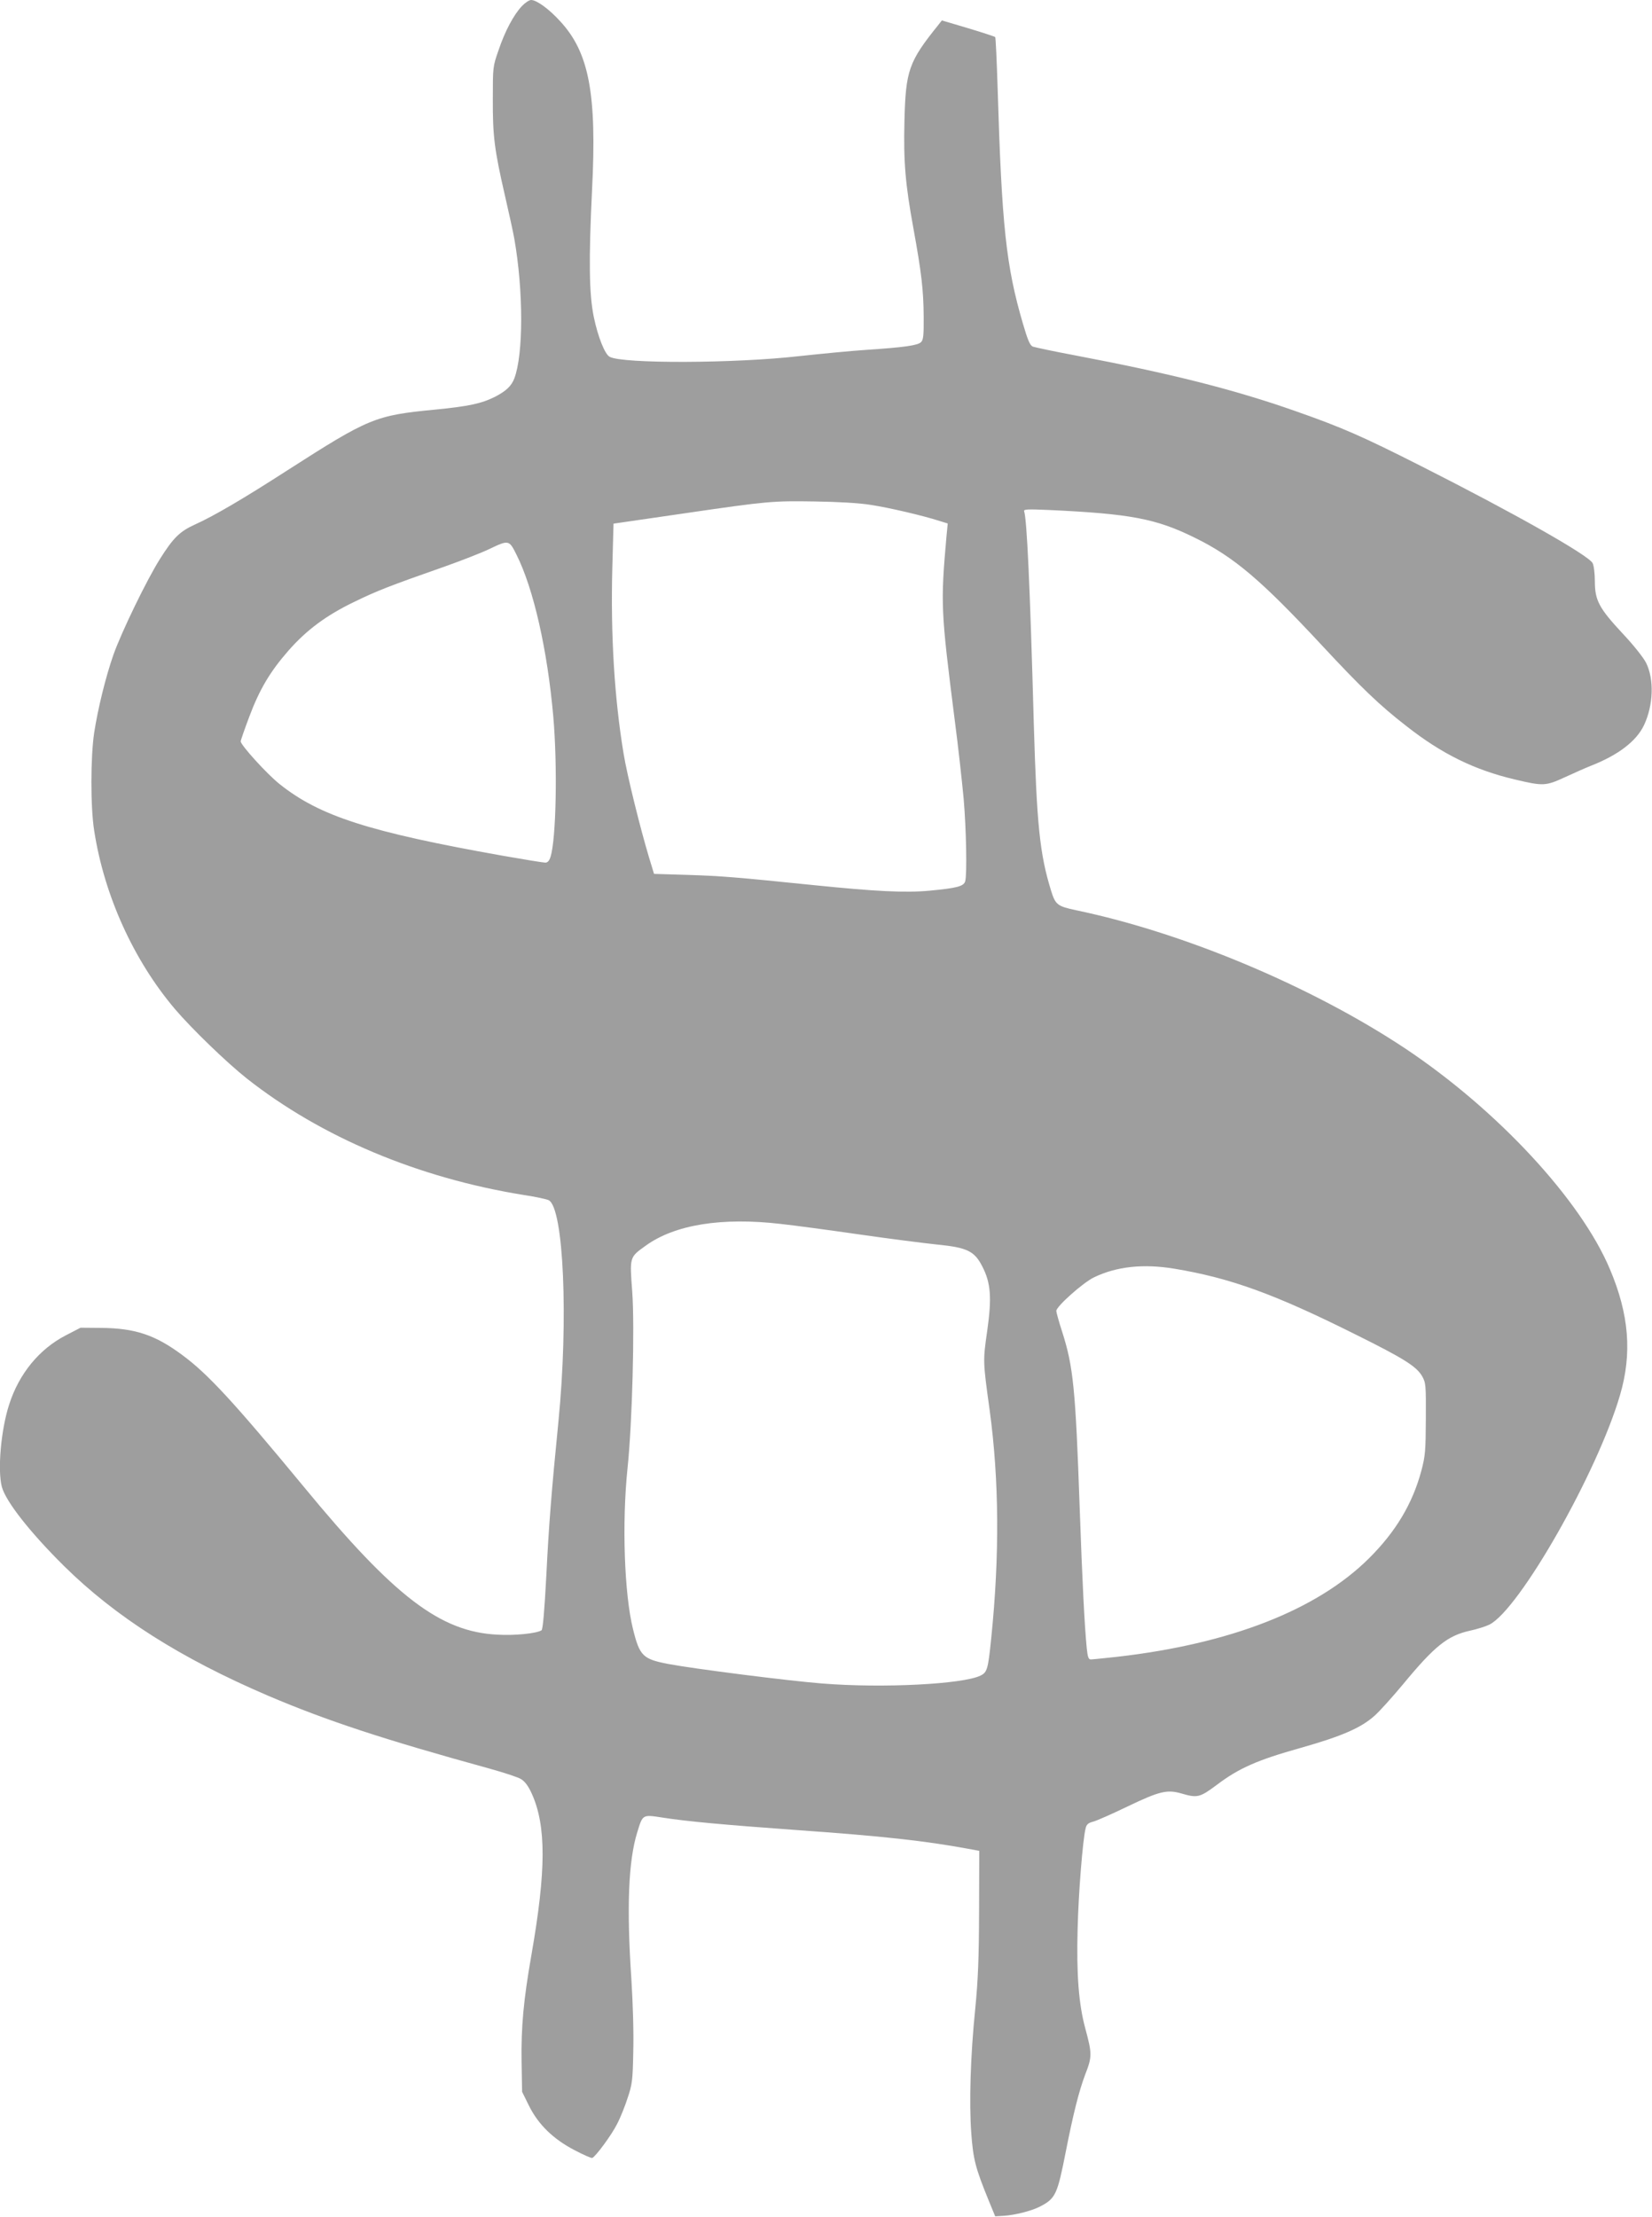 <?xml version="1.0" standalone="no"?>
<!DOCTYPE svg PUBLIC "-//W3C//DTD SVG 20010904//EN"
 "http://www.w3.org/TR/2001/REC-SVG-20010904/DTD/svg10.dtd">
<svg version="1.0" xmlns="http://www.w3.org/2000/svg"
 width="954pt" height="1280pt" viewBox="0 0 954 1280"
 preserveAspectRatio="xMidYMid meet">
<g transform="translate(0,1280) scale(0.1,-0.1)"
fill="#9e9e9e" stroke="none">
<path d="M3014 12765 c-48 -51 -98 -145 -135 -255 -33 -94 -33 -98 -33 -280
-1 -214 9 -294 69 -555 24 -104 49 -218 55 -253 53 -301 53 -668 0 -807 -17
-44 -48 -73 -112 -106 -78 -39 -153 -55 -348 -74 -343 -33 -379 -48 -850 -350
-256 -165 -425 -264 -536 -314 -86 -39 -124 -77 -199 -196 -77 -121 -224 -425
-270 -555 -45 -129 -89 -308 -111 -449 -21 -140 -22 -429 0 -567 58 -375 228
-748 466 -1029 99 -116 299 -309 415 -401 430 -339 991 -575 1601 -673 67 -10
131 -24 143 -30 86 -46 114 -687 56 -1276 -40 -402 -56 -605 -70 -890 -11
-206 -20 -312 -28 -317 -30 -18 -153 -31 -254 -25 -330 16 -595 218 -1118 853
-403 488 -555 653 -702 761 -157 117 -273 155 -468 157 l-120 1 -85 -44 c-153
-79 -270 -221 -327 -399 -48 -147 -68 -382 -42 -477 24 -85 163 -262 359 -456
298 -294 673 -532 1177 -748 340 -145 669 -253 1279 -421 83 -23 166 -50 183
-61 23 -14 42 -40 62 -84 84 -186 83 -444 -2 -930 -46 -262 -60 -418 -57 -616
l3 -175 39 -79 c54 -110 142 -195 264 -258 51 -27 97 -47 102 -45 19 7 113
134 144 197 19 36 46 104 61 151 26 77 29 102 32 265 3 107 -2 278 -11 420
-28 415 -17 683 34 847 32 104 29 103 146 85 138 -22 359 -42 774 -72 496 -35
740 -62 990 -108 l65 -12 -1 -350 c-1 -276 -6 -394 -22 -560 -28 -273 -36
-545 -23 -721 11 -150 24 -200 99 -384 l39 -95 49 3 c65 4 160 28 209 53 91
47 101 69 150 319 43 218 76 349 112 444 40 103 40 119 0 267 -38 141 -51 313
-44 573 5 210 30 517 46 580 5 23 15 32 42 39 18 4 109 44 200 88 186 89 229
99 312 75 92 -27 106 -23 204 50 127 96 233 143 483 213 240 68 350 116 429
187 29 26 101 106 161 178 186 225 259 283 389 312 42 9 92 25 112 35 173 87
623 877 754 1324 71 241 53 467 -59 730 -169 400 -650 918 -1181 1272 -538
357 -1273 667 -1900 798 -109 23 -120 32 -145 112 -66 213 -83 384 -100 963
-22 801 -40 1183 -56 1229 -3 11 20 12 138 7 478 -22 624 -50 849 -161 226
-111 383 -245 732 -620 228 -245 334 -347 489 -467 205 -161 393 -253 626
-308 164 -39 178 -38 289 13 54 25 122 55 150 66 158 62 263 142 307 235 54
115 59 264 12 359 -15 30 -72 102 -135 169 -137 147 -161 192 -161 302 0 45
-6 92 -13 105 -23 45 -450 287 -992 561 -338 171 -454 222 -725 317 -356 125
-716 216 -1280 323 -118 22 -224 45 -236 49 -16 7 -29 37 -57 133 -97 331
-122 562 -146 1361 -5 158 -11 290 -14 293 -3 3 -73 26 -156 51 l-152 45 -22
-28 c-169 -210 -187 -261 -194 -551 -6 -237 5 -366 52 -623 46 -253 58 -353
59 -507 1 -109 -2 -135 -15 -148 -19 -19 -94 -30 -319 -45 -91 -6 -264 -23
-385 -36 -366 -42 -1019 -45 -1094 -4 -28 14 -68 115 -92 230 -27 132 -30 325
-10 735 28 552 -17 791 -183 971 -64 71 -137 124 -169 124 -11 0 -35 -16 -53
-35z m2016 -2880 c106 -16 305 -63 394 -92 l49 -15 -7 -72 c-35 -394 -33 -430
48 -1068 20 -152 42 -354 51 -450 15 -174 20 -434 9 -475 -8 -30 -48 -40 -207
-55 -139 -13 -314 -4 -667 32 -449 46 -536 53 -724 59 l-199 6 -29 95 c-51
170 -126 472 -147 600 -53 320 -75 684 -65 1071 l7 256 76 11 c42 6 200 29
351 51 459 67 494 70 735 66 136 -2 260 -9 325 -20z m-2047 -288 c98 -195 178
-548 212 -932 25 -285 17 -710 -16 -812 -7 -23 -17 -33 -30 -33 -11 0 -122 18
-247 40 -771 137 -1057 229 -1288 414 -74 59 -224 225 -224 246 0 6 22 69 49
141 60 160 121 262 226 382 105 120 220 205 380 282 131 64 203 92 525 205 96
34 211 79 255 100 113 54 115 54 158 -33z m1527 -3863 c74 -8 276 -35 449 -60
173 -25 378 -51 454 -59 173 -17 215 -38 260 -127 49 -95 55 -180 28 -371 -25
-174 -25 -176 14 -457 55 -404 58 -842 9 -1319 -18 -177 -23 -195 -61 -214
-101 -50 -563 -74 -914 -46 -193 15 -744 85 -891 113 -145 28 -164 46 -202
199 -51 203 -65 615 -32 932 27 256 42 815 27 1019 -15 201 -16 197 77 264
168 122 440 166 782 126z m2270 -258 c326 -54 580 -146 1052 -382 274 -136
347 -182 380 -238 22 -39 23 -49 22 -246 -1 -187 -3 -214 -26 -301 -51 -190
-148 -352 -302 -505 -301 -299 -801 -494 -1456 -569 -74 -8 -142 -15 -151 -15
-13 0 -18 14 -23 63 -13 130 -26 387 -41 812 -24 689 -37 816 -101 1016 -19
58 -34 113 -34 121 0 26 155 164 218 194 131 63 284 79 462 50z"/>
</g>
</svg>
